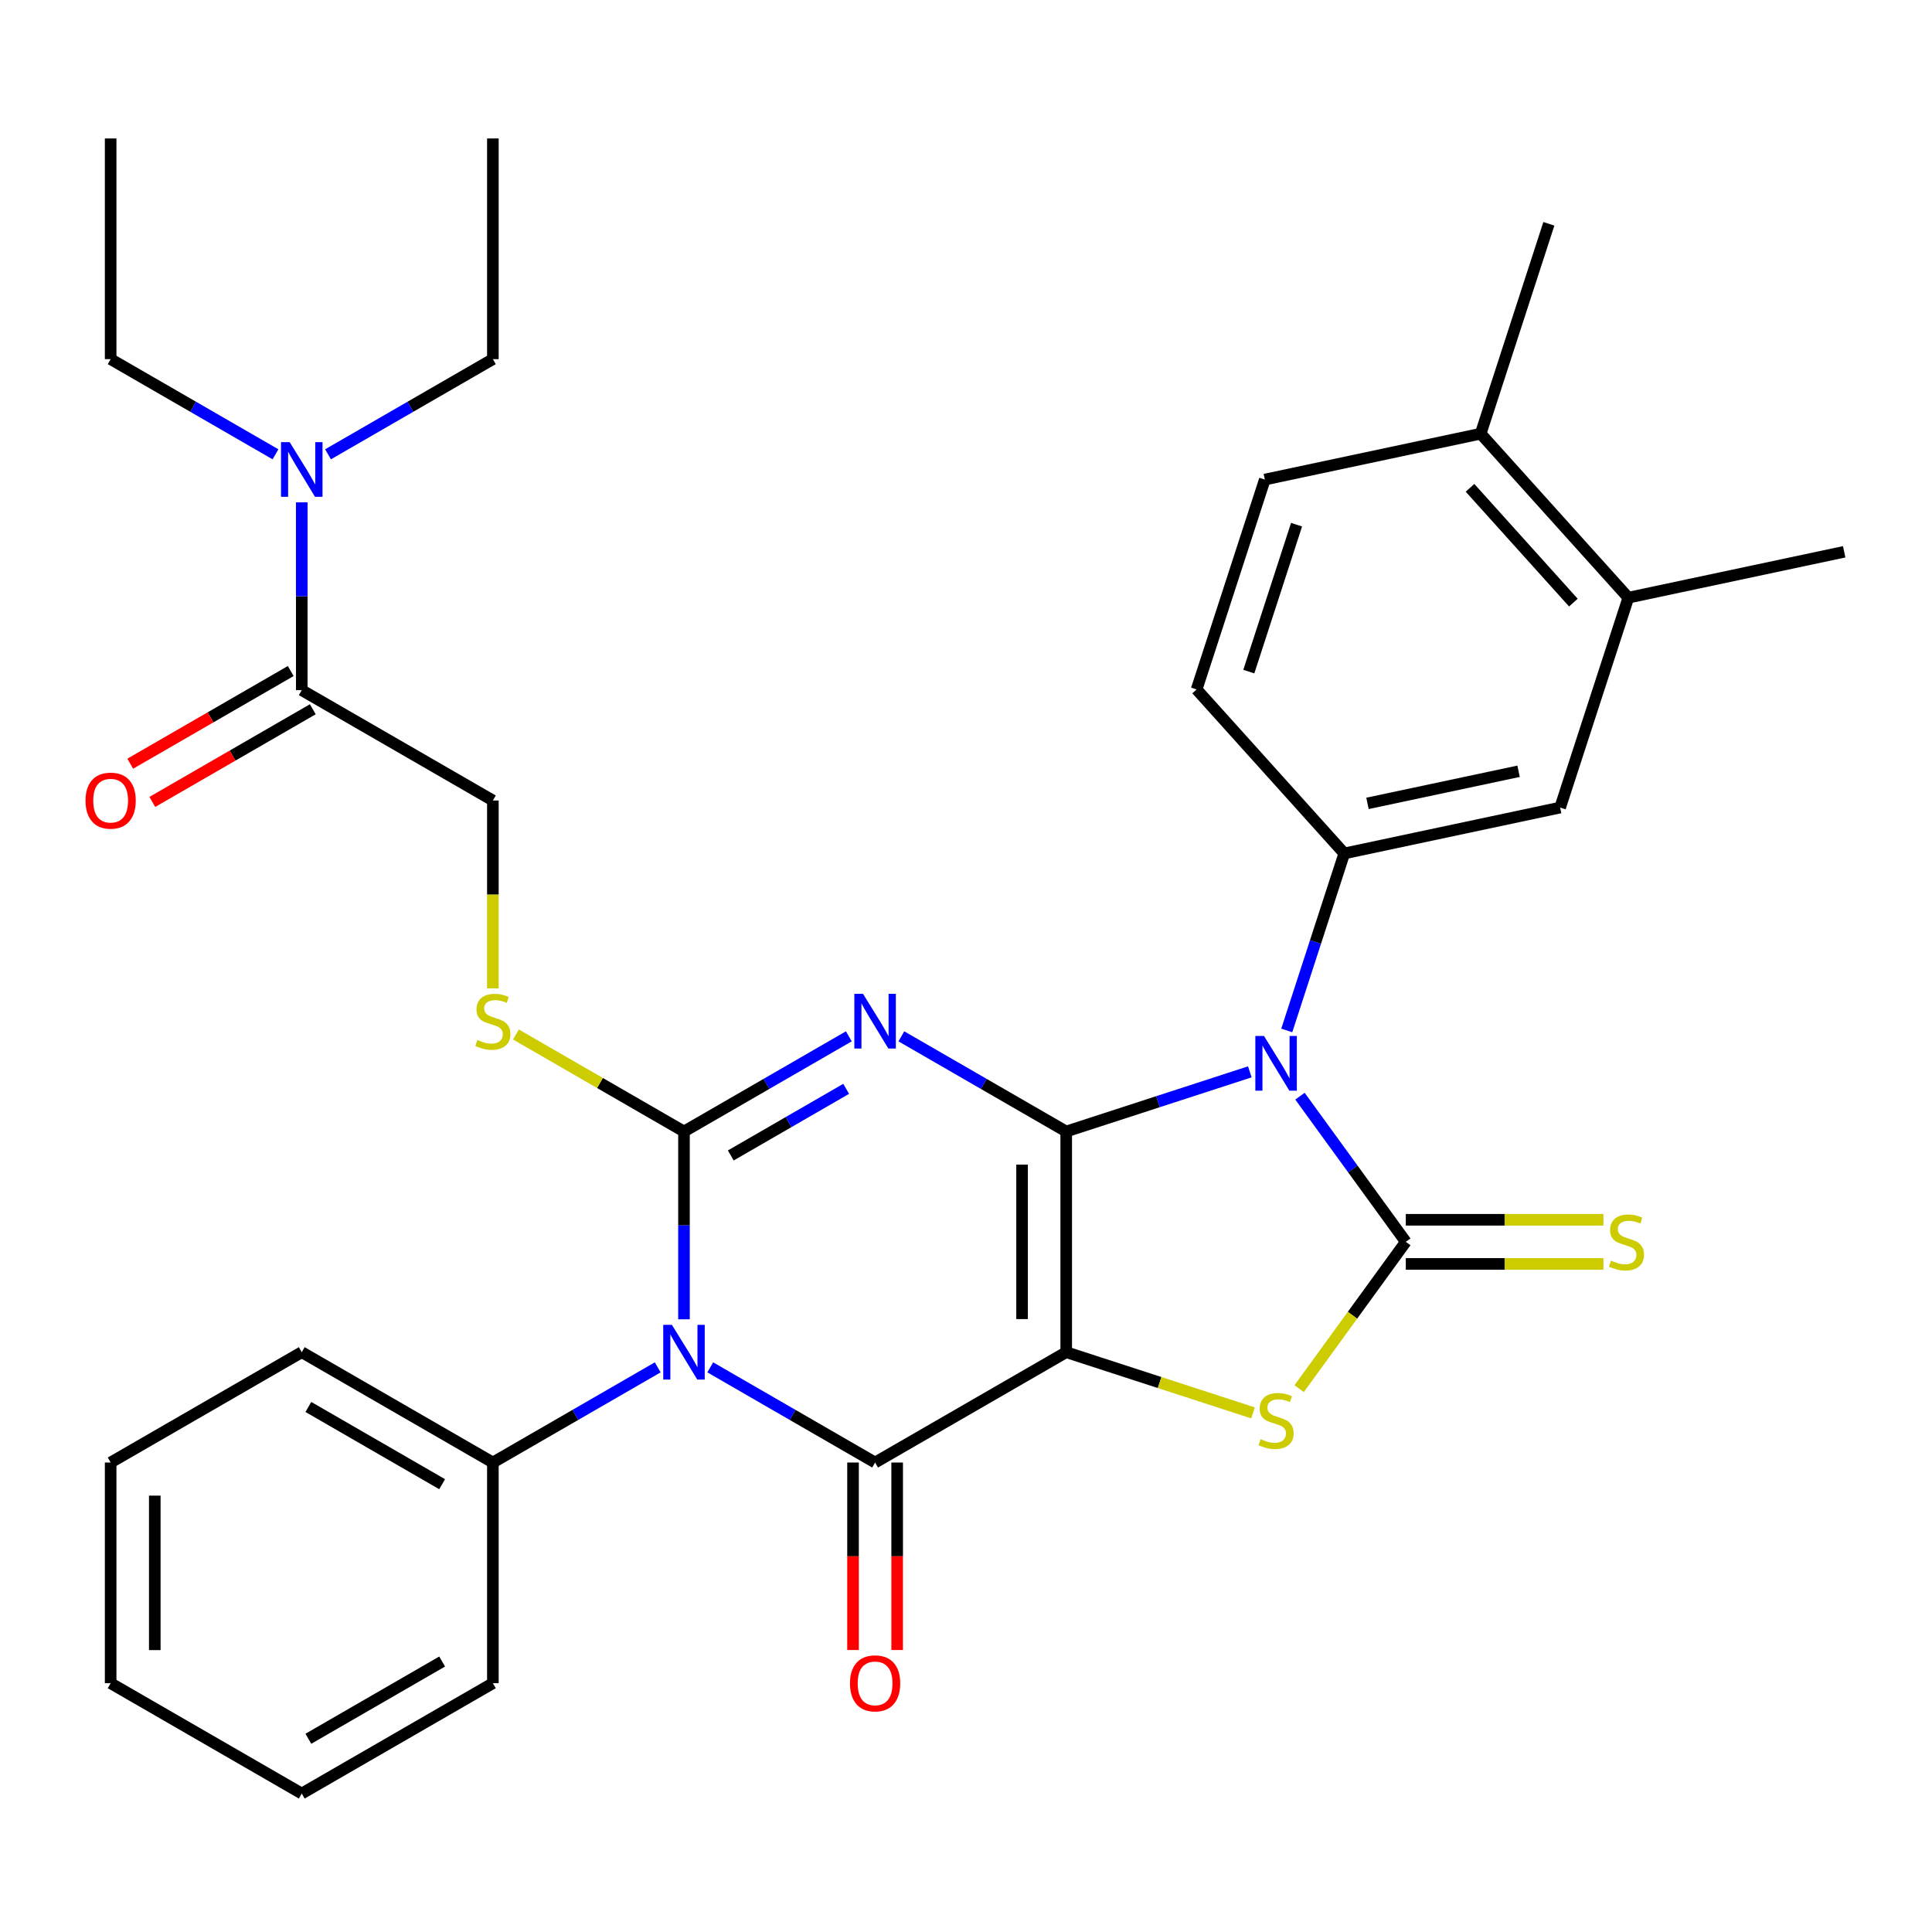 <?xml version='1.0' encoding='iso-8859-1'?>
<svg version='1.1' baseProfile='full'
              xmlns='http://www.w3.org/2000/svg'
                      xmlns:rdkit='http://www.rdkit.org/xml'
                      xmlns:xlink='http://www.w3.org/1999/xlink'
                  xml:space='preserve'
width='1000px' height='1000px' viewBox='0 0 1000 1000'>
<!-- END OF HEADER -->
<rect style='opacity:1.0;fill:#FFFFFF;stroke:none' width='1000' height='1000' x='0' y='0'> </rect>
<path class='bond-0' d='M 551.868,585.667 L 551.868,699.889' style='fill:none;fill-rule:evenodd;stroke:#000000;stroke-width:6px;stroke-linecap:butt;stroke-linejoin:miter;stroke-opacity:1' />
<path class='bond-0' d='M 529.023,602.8 L 529.023,682.756' style='fill:none;fill-rule:evenodd;stroke:#000000;stroke-width:6px;stroke-linecap:butt;stroke-linejoin:miter;stroke-opacity:1' />
<path class='bond-1' d='M 551.868,585.667 L 509.206,561.036' style='fill:none;fill-rule:evenodd;stroke:#000000;stroke-width:6px;stroke-linecap:butt;stroke-linejoin:miter;stroke-opacity:1' />
<path class='bond-1' d='M 509.206,561.036 L 466.544,536.405' style='fill:none;fill-rule:evenodd;stroke:#0000FF;stroke-width:6px;stroke-linecap:butt;stroke-linejoin:miter;stroke-opacity:1' />
<path class='bond-2' d='M 551.868,585.667 L 599.386,570.227' style='fill:none;fill-rule:evenodd;stroke:#000000;stroke-width:6px;stroke-linecap:butt;stroke-linejoin:miter;stroke-opacity:1' />
<path class='bond-2' d='M 599.386,570.227 L 646.904,554.788' style='fill:none;fill-rule:evenodd;stroke:#0000FF;stroke-width:6px;stroke-linecap:butt;stroke-linejoin:miter;stroke-opacity:1' />
<path class='bond-5' d='M 551.868,699.889 L 452.948,757' style='fill:none;fill-rule:evenodd;stroke:#000000;stroke-width:6px;stroke-linecap:butt;stroke-linejoin:miter;stroke-opacity:1' />
<path class='bond-7' d='M 551.868,699.889 L 600.216,715.598' style='fill:none;fill-rule:evenodd;stroke:#000000;stroke-width:6px;stroke-linecap:butt;stroke-linejoin:miter;stroke-opacity:1' />
<path class='bond-7' d='M 600.216,715.598 L 648.564,731.308' style='fill:none;fill-rule:evenodd;stroke:#CCCC00;stroke-width:6px;stroke-linecap:butt;stroke-linejoin:miter;stroke-opacity:1' />
<path class='bond-3' d='M 439.353,536.405 L 396.691,561.036' style='fill:none;fill-rule:evenodd;stroke:#0000FF;stroke-width:6px;stroke-linecap:butt;stroke-linejoin:miter;stroke-opacity:1' />
<path class='bond-3' d='M 396.691,561.036 L 354.029,585.667' style='fill:none;fill-rule:evenodd;stroke:#000000;stroke-width:6px;stroke-linecap:butt;stroke-linejoin:miter;stroke-opacity:1' />
<path class='bond-3' d='M 437.976,563.578 L 408.113,580.82' style='fill:none;fill-rule:evenodd;stroke:#0000FF;stroke-width:6px;stroke-linecap:butt;stroke-linejoin:miter;stroke-opacity:1' />
<path class='bond-3' d='M 408.113,580.82 L 378.25,598.061' style='fill:none;fill-rule:evenodd;stroke:#000000;stroke-width:6px;stroke-linecap:butt;stroke-linejoin:miter;stroke-opacity:1' />
<path class='bond-6' d='M 672.862,567.386 L 700.25,605.082' style='fill:none;fill-rule:evenodd;stroke:#0000FF;stroke-width:6px;stroke-linecap:butt;stroke-linejoin:miter;stroke-opacity:1' />
<path class='bond-6' d='M 700.25,605.082 L 727.638,642.778' style='fill:none;fill-rule:evenodd;stroke:#000000;stroke-width:6px;stroke-linecap:butt;stroke-linejoin:miter;stroke-opacity:1' />
<path class='bond-8' d='M 666.028,533.355 L 680.912,487.546' style='fill:none;fill-rule:evenodd;stroke:#0000FF;stroke-width:6px;stroke-linecap:butt;stroke-linejoin:miter;stroke-opacity:1' />
<path class='bond-8' d='M 680.912,487.546 L 695.796,441.738' style='fill:none;fill-rule:evenodd;stroke:#000000;stroke-width:6px;stroke-linecap:butt;stroke-linejoin:miter;stroke-opacity:1' />
<path class='bond-4' d='M 354.029,585.667 L 354.029,634.27' style='fill:none;fill-rule:evenodd;stroke:#000000;stroke-width:6px;stroke-linecap:butt;stroke-linejoin:miter;stroke-opacity:1' />
<path class='bond-4' d='M 354.029,634.27 L 354.029,682.873' style='fill:none;fill-rule:evenodd;stroke:#0000FF;stroke-width:6px;stroke-linecap:butt;stroke-linejoin:miter;stroke-opacity:1' />
<path class='bond-9' d='M 354.029,585.667 L 310.537,560.557' style='fill:none;fill-rule:evenodd;stroke:#000000;stroke-width:6px;stroke-linecap:butt;stroke-linejoin:miter;stroke-opacity:1' />
<path class='bond-9' d='M 310.537,560.557 L 267.045,535.447' style='fill:none;fill-rule:evenodd;stroke:#CCCC00;stroke-width:6px;stroke-linecap:butt;stroke-linejoin:miter;stroke-opacity:1' />
<path class='bond-13' d='M 340.433,707.738 L 297.772,732.369' style='fill:none;fill-rule:evenodd;stroke:#0000FF;stroke-width:6px;stroke-linecap:butt;stroke-linejoin:miter;stroke-opacity:1' />
<path class='bond-13' d='M 297.772,732.369 L 255.11,757' style='fill:none;fill-rule:evenodd;stroke:#000000;stroke-width:6px;stroke-linecap:butt;stroke-linejoin:miter;stroke-opacity:1' />
<path class='bond-34' d='M 367.625,707.738 L 410.286,732.369' style='fill:none;fill-rule:evenodd;stroke:#0000FF;stroke-width:6px;stroke-linecap:butt;stroke-linejoin:miter;stroke-opacity:1' />
<path class='bond-34' d='M 410.286,732.369 L 452.948,757' style='fill:none;fill-rule:evenodd;stroke:#000000;stroke-width:6px;stroke-linecap:butt;stroke-linejoin:miter;stroke-opacity:1' />
<path class='bond-14' d='M 441.526,757 L 441.526,805.524' style='fill:none;fill-rule:evenodd;stroke:#000000;stroke-width:6px;stroke-linecap:butt;stroke-linejoin:miter;stroke-opacity:1' />
<path class='bond-14' d='M 441.526,805.524 L 441.526,854.047' style='fill:none;fill-rule:evenodd;stroke:#FF0000;stroke-width:6px;stroke-linecap:butt;stroke-linejoin:miter;stroke-opacity:1' />
<path class='bond-14' d='M 464.371,757 L 464.371,805.524' style='fill:none;fill-rule:evenodd;stroke:#000000;stroke-width:6px;stroke-linecap:butt;stroke-linejoin:miter;stroke-opacity:1' />
<path class='bond-14' d='M 464.371,805.524 L 464.371,854.047' style='fill:none;fill-rule:evenodd;stroke:#FF0000;stroke-width:6px;stroke-linecap:butt;stroke-linejoin:miter;stroke-opacity:1' />
<path class='bond-11' d='M 727.638,654.2 L 778.781,654.2' style='fill:none;fill-rule:evenodd;stroke:#000000;stroke-width:6px;stroke-linecap:butt;stroke-linejoin:miter;stroke-opacity:1' />
<path class='bond-11' d='M 778.781,654.2 L 829.925,654.2' style='fill:none;fill-rule:evenodd;stroke:#CCCC00;stroke-width:6px;stroke-linecap:butt;stroke-linejoin:miter;stroke-opacity:1' />
<path class='bond-11' d='M 727.638,631.356 L 778.781,631.356' style='fill:none;fill-rule:evenodd;stroke:#000000;stroke-width:6px;stroke-linecap:butt;stroke-linejoin:miter;stroke-opacity:1' />
<path class='bond-11' d='M 778.781,631.356 L 829.925,631.356' style='fill:none;fill-rule:evenodd;stroke:#CCCC00;stroke-width:6px;stroke-linecap:butt;stroke-linejoin:miter;stroke-opacity:1' />
<path class='bond-33' d='M 727.638,642.778 L 700.037,680.768' style='fill:none;fill-rule:evenodd;stroke:#000000;stroke-width:6px;stroke-linecap:butt;stroke-linejoin:miter;stroke-opacity:1' />
<path class='bond-33' d='M 700.037,680.768 L 672.435,718.758' style='fill:none;fill-rule:evenodd;stroke:#CCCC00;stroke-width:6px;stroke-linecap:butt;stroke-linejoin:miter;stroke-opacity:1' />
<path class='bond-12' d='M 695.796,441.738 L 807.523,417.99' style='fill:none;fill-rule:evenodd;stroke:#000000;stroke-width:6px;stroke-linecap:butt;stroke-linejoin:miter;stroke-opacity:1' />
<path class='bond-12' d='M 707.806,415.831 L 786.014,399.207' style='fill:none;fill-rule:evenodd;stroke:#000000;stroke-width:6px;stroke-linecap:butt;stroke-linejoin:miter;stroke-opacity:1' />
<path class='bond-18' d='M 695.796,441.738 L 619.367,356.855' style='fill:none;fill-rule:evenodd;stroke:#000000;stroke-width:6px;stroke-linecap:butt;stroke-linejoin:miter;stroke-opacity:1' />
<path class='bond-17' d='M 255.11,511.58 L 255.11,462.957' style='fill:none;fill-rule:evenodd;stroke:#CCCC00;stroke-width:6px;stroke-linecap:butt;stroke-linejoin:miter;stroke-opacity:1' />
<path class='bond-17' d='M 255.11,462.957 L 255.11,414.333' style='fill:none;fill-rule:evenodd;stroke:#000000;stroke-width:6px;stroke-linecap:butt;stroke-linejoin:miter;stroke-opacity:1' />
<path class='bond-10' d='M 156.19,357.222 L 255.11,414.333' style='fill:none;fill-rule:evenodd;stroke:#000000;stroke-width:6px;stroke-linecap:butt;stroke-linejoin:miter;stroke-opacity:1' />
<path class='bond-16' d='M 156.19,357.222 L 156.19,308.619' style='fill:none;fill-rule:evenodd;stroke:#000000;stroke-width:6px;stroke-linecap:butt;stroke-linejoin:miter;stroke-opacity:1' />
<path class='bond-16' d='M 156.19,308.619 L 156.19,260.015' style='fill:none;fill-rule:evenodd;stroke:#0000FF;stroke-width:6px;stroke-linecap:butt;stroke-linejoin:miter;stroke-opacity:1' />
<path class='bond-20' d='M 150.479,347.33 L 108.947,371.309' style='fill:none;fill-rule:evenodd;stroke:#000000;stroke-width:6px;stroke-linecap:butt;stroke-linejoin:miter;stroke-opacity:1' />
<path class='bond-20' d='M 108.947,371.309 L 67.415,395.287' style='fill:none;fill-rule:evenodd;stroke:#FF0000;stroke-width:6px;stroke-linecap:butt;stroke-linejoin:miter;stroke-opacity:1' />
<path class='bond-20' d='M 161.901,367.114 L 120.369,391.093' style='fill:none;fill-rule:evenodd;stroke:#000000;stroke-width:6px;stroke-linecap:butt;stroke-linejoin:miter;stroke-opacity:1' />
<path class='bond-20' d='M 120.369,391.093 L 78.837,415.071' style='fill:none;fill-rule:evenodd;stroke:#FF0000;stroke-width:6px;stroke-linecap:butt;stroke-linejoin:miter;stroke-opacity:1' />
<path class='bond-15' d='M 807.523,417.99 L 842.819,309.358' style='fill:none;fill-rule:evenodd;stroke:#000000;stroke-width:6px;stroke-linecap:butt;stroke-linejoin:miter;stroke-opacity:1' />
<path class='bond-25' d='M 255.11,757 L 156.19,699.889' style='fill:none;fill-rule:evenodd;stroke:#000000;stroke-width:6px;stroke-linecap:butt;stroke-linejoin:miter;stroke-opacity:1' />
<path class='bond-25' d='M 228.849,768.217 L 159.606,728.24' style='fill:none;fill-rule:evenodd;stroke:#000000;stroke-width:6px;stroke-linecap:butt;stroke-linejoin:miter;stroke-opacity:1' />
<path class='bond-26' d='M 255.11,757 L 255.11,871.222' style='fill:none;fill-rule:evenodd;stroke:#000000;stroke-width:6px;stroke-linecap:butt;stroke-linejoin:miter;stroke-opacity:1' />
<path class='bond-22' d='M 842.819,309.358 L 954.545,285.61' style='fill:none;fill-rule:evenodd;stroke:#000000;stroke-width:6px;stroke-linecap:butt;stroke-linejoin:miter;stroke-opacity:1' />
<path class='bond-35' d='M 842.819,309.358 L 766.39,224.475' style='fill:none;fill-rule:evenodd;stroke:#000000;stroke-width:6px;stroke-linecap:butt;stroke-linejoin:miter;stroke-opacity:1' />
<path class='bond-35' d='M 814.378,311.912 L 760.877,252.493' style='fill:none;fill-rule:evenodd;stroke:#000000;stroke-width:6px;stroke-linecap:butt;stroke-linejoin:miter;stroke-opacity:1' />
<path class='bond-23' d='M 142.595,235.15 L 99.933,210.52' style='fill:none;fill-rule:evenodd;stroke:#0000FF;stroke-width:6px;stroke-linecap:butt;stroke-linejoin:miter;stroke-opacity:1' />
<path class='bond-23' d='M 99.933,210.52 L 57.271,185.889' style='fill:none;fill-rule:evenodd;stroke:#000000;stroke-width:6px;stroke-linecap:butt;stroke-linejoin:miter;stroke-opacity:1' />
<path class='bond-24' d='M 169.786,235.15 L 212.448,210.52' style='fill:none;fill-rule:evenodd;stroke:#0000FF;stroke-width:6px;stroke-linecap:butt;stroke-linejoin:miter;stroke-opacity:1' />
<path class='bond-24' d='M 212.448,210.52 L 255.11,185.889' style='fill:none;fill-rule:evenodd;stroke:#000000;stroke-width:6px;stroke-linecap:butt;stroke-linejoin:miter;stroke-opacity:1' />
<path class='bond-21' d='M 619.367,356.855 L 654.663,248.223' style='fill:none;fill-rule:evenodd;stroke:#000000;stroke-width:6px;stroke-linecap:butt;stroke-linejoin:miter;stroke-opacity:1' />
<path class='bond-21' d='M 646.388,347.619 L 671.095,271.577' style='fill:none;fill-rule:evenodd;stroke:#000000;stroke-width:6px;stroke-linecap:butt;stroke-linejoin:miter;stroke-opacity:1' />
<path class='bond-19' d='M 766.39,224.475 L 654.663,248.223' style='fill:none;fill-rule:evenodd;stroke:#000000;stroke-width:6px;stroke-linecap:butt;stroke-linejoin:miter;stroke-opacity:1' />
<path class='bond-27' d='M 766.39,224.475 L 801.686,115.843' style='fill:none;fill-rule:evenodd;stroke:#000000;stroke-width:6px;stroke-linecap:butt;stroke-linejoin:miter;stroke-opacity:1' />
<path class='bond-28' d='M 57.271,185.889 L 57.271,71.666' style='fill:none;fill-rule:evenodd;stroke:#000000;stroke-width:6px;stroke-linecap:butt;stroke-linejoin:miter;stroke-opacity:1' />
<path class='bond-29' d='M 255.11,185.889 L 255.11,71.666' style='fill:none;fill-rule:evenodd;stroke:#000000;stroke-width:6px;stroke-linecap:butt;stroke-linejoin:miter;stroke-opacity:1' />
<path class='bond-31' d='M 156.19,699.889 L 57.271,757' style='fill:none;fill-rule:evenodd;stroke:#000000;stroke-width:6px;stroke-linecap:butt;stroke-linejoin:miter;stroke-opacity:1' />
<path class='bond-30' d='M 255.11,871.222 L 156.19,928.334' style='fill:none;fill-rule:evenodd;stroke:#000000;stroke-width:6px;stroke-linecap:butt;stroke-linejoin:miter;stroke-opacity:1' />
<path class='bond-30' d='M 228.849,860.005 L 159.606,899.983' style='fill:none;fill-rule:evenodd;stroke:#000000;stroke-width:6px;stroke-linecap:butt;stroke-linejoin:miter;stroke-opacity:1' />
<path class='bond-32' d='M 156.19,928.334 L 57.271,871.222' style='fill:none;fill-rule:evenodd;stroke:#000000;stroke-width:6px;stroke-linecap:butt;stroke-linejoin:miter;stroke-opacity:1' />
<path class='bond-36' d='M 57.271,757 L 57.271,871.222' style='fill:none;fill-rule:evenodd;stroke:#000000;stroke-width:6px;stroke-linecap:butt;stroke-linejoin:miter;stroke-opacity:1' />
<path class='bond-36' d='M 80.115,774.134 L 80.115,854.089' style='fill:none;fill-rule:evenodd;stroke:#000000;stroke-width:6px;stroke-linecap:butt;stroke-linejoin:miter;stroke-opacity:1' />
<path  class='atom-2' d='M 446.688 514.396
L 455.968 529.396
Q 456.888 530.876, 458.368 533.556
Q 459.848 536.236, 459.928 536.396
L 459.928 514.396
L 463.688 514.396
L 463.688 542.716
L 459.808 542.716
L 449.848 526.316
Q 448.688 524.396, 447.448 522.196
Q 446.248 519.996, 445.888 519.316
L 445.888 542.716
L 442.208 542.716
L 442.208 514.396
L 446.688 514.396
' fill='#0000FF'/>
<path  class='atom-3' d='M 654.24 536.21
L 663.52 551.21
Q 664.44 552.69, 665.92 555.37
Q 667.4 558.05, 667.48 558.21
L 667.48 536.21
L 671.24 536.21
L 671.24 564.53
L 667.36 564.53
L 657.4 548.13
Q 656.24 546.21, 655 544.01
Q 653.8 541.81, 653.44 541.13
L 653.44 564.53
L 649.76 564.53
L 649.76 536.21
L 654.24 536.21
' fill='#0000FF'/>
<path  class='atom-5' d='M 347.769 685.729
L 357.049 700.729
Q 357.969 702.209, 359.449 704.889
Q 360.929 707.569, 361.009 707.729
L 361.009 685.729
L 364.769 685.729
L 364.769 714.049
L 360.889 714.049
L 350.929 697.649
Q 349.769 695.729, 348.529 693.529
Q 347.329 691.329, 346.969 690.649
L 346.969 714.049
L 343.289 714.049
L 343.289 685.729
L 347.769 685.729
' fill='#0000FF'/>
<path  class='atom-8' d='M 652.5 744.906
Q 652.82 745.026, 654.14 745.586
Q 655.46 746.146, 656.9 746.506
Q 658.38 746.826, 659.82 746.826
Q 662.5 746.826, 664.06 745.546
Q 665.62 744.226, 665.62 741.946
Q 665.62 740.386, 664.82 739.426
Q 664.06 738.466, 662.86 737.946
Q 661.66 737.426, 659.66 736.826
Q 657.14 736.066, 655.62 735.346
Q 654.14 734.626, 653.06 733.106
Q 652.02 731.586, 652.02 729.026
Q 652.02 725.466, 654.42 723.266
Q 656.86 721.066, 661.66 721.066
Q 664.94 721.066, 668.66 722.626
L 667.74 725.706
Q 664.34 724.306, 661.78 724.306
Q 659.02 724.306, 657.5 725.466
Q 655.98 726.586, 656.02 728.546
Q 656.02 730.066, 656.78 730.986
Q 657.58 731.906, 658.7 732.426
Q 659.86 732.946, 661.78 733.546
Q 664.34 734.346, 665.86 735.146
Q 667.38 735.946, 668.46 737.586
Q 669.58 739.186, 669.58 741.946
Q 669.58 745.866, 666.94 747.986
Q 664.34 750.066, 659.98 750.066
Q 657.46 750.066, 655.54 749.506
Q 653.66 748.986, 651.42 748.066
L 652.5 744.906
' fill='#CCCC00'/>
<path  class='atom-10' d='M 247.11 538.276
Q 247.43 538.396, 248.75 538.956
Q 250.07 539.516, 251.51 539.876
Q 252.99 540.196, 254.43 540.196
Q 257.11 540.196, 258.67 538.916
Q 260.23 537.596, 260.23 535.316
Q 260.23 533.756, 259.43 532.796
Q 258.67 531.836, 257.47 531.316
Q 256.27 530.796, 254.27 530.196
Q 251.75 529.436, 250.23 528.716
Q 248.75 527.996, 247.67 526.476
Q 246.63 524.956, 246.63 522.396
Q 246.63 518.836, 249.03 516.636
Q 251.47 514.436, 256.27 514.436
Q 259.55 514.436, 263.27 515.996
L 262.35 519.076
Q 258.95 517.676, 256.39 517.676
Q 253.63 517.676, 252.11 518.836
Q 250.59 519.956, 250.63 521.916
Q 250.63 523.436, 251.39 524.356
Q 252.19 525.276, 253.31 525.796
Q 254.47 526.316, 256.39 526.916
Q 258.95 527.716, 260.47 528.516
Q 261.99 529.316, 263.07 530.956
Q 264.19 532.556, 264.19 535.316
Q 264.19 539.236, 261.55 541.356
Q 258.95 543.436, 254.59 543.436
Q 252.07 543.436, 250.15 542.876
Q 248.27 542.356, 246.03 541.436
L 247.11 538.276
' fill='#CCCC00'/>
<path  class='atom-12' d='M 833.86 652.498
Q 834.18 652.618, 835.5 653.178
Q 836.82 653.738, 838.26 654.098
Q 839.74 654.418, 841.18 654.418
Q 843.86 654.418, 845.42 653.138
Q 846.98 651.818, 846.98 649.538
Q 846.98 647.978, 846.18 647.018
Q 845.42 646.058, 844.22 645.538
Q 843.02 645.018, 841.02 644.418
Q 838.5 643.658, 836.98 642.938
Q 835.5 642.218, 834.42 640.698
Q 833.38 639.178, 833.38 636.618
Q 833.38 633.058, 835.78 630.858
Q 838.22 628.658, 843.02 628.658
Q 846.3 628.658, 850.02 630.218
L 849.1 633.298
Q 845.7 631.898, 843.14 631.898
Q 840.38 631.898, 838.86 633.058
Q 837.34 634.178, 837.38 636.138
Q 837.38 637.658, 838.14 638.578
Q 838.94 639.498, 840.06 640.018
Q 841.22 640.538, 843.14 641.138
Q 845.7 641.938, 847.22 642.738
Q 848.74 643.538, 849.82 645.178
Q 850.94 646.778, 850.94 649.538
Q 850.94 653.458, 848.3 655.578
Q 845.7 657.658, 841.34 657.658
Q 838.82 657.658, 836.9 657.098
Q 835.02 656.578, 832.78 655.658
L 833.86 652.498
' fill='#CCCC00'/>
<path  class='atom-15' d='M 439.948 871.302
Q 439.948 864.502, 443.308 860.702
Q 446.668 856.902, 452.948 856.902
Q 459.228 856.902, 462.588 860.702
Q 465.948 864.502, 465.948 871.302
Q 465.948 878.182, 462.548 882.102
Q 459.148 885.982, 452.948 885.982
Q 446.708 885.982, 443.308 882.102
Q 439.948 878.222, 439.948 871.302
M 452.948 882.782
Q 457.268 882.782, 459.588 879.902
Q 461.948 876.982, 461.948 871.302
Q 461.948 865.742, 459.588 862.942
Q 457.268 860.102, 452.948 860.102
Q 448.628 860.102, 446.268 862.902
Q 443.948 865.702, 443.948 871.302
Q 443.948 877.022, 446.268 879.902
Q 448.628 882.782, 452.948 882.782
' fill='#FF0000'/>
<path  class='atom-17' d='M 149.93 228.84
L 159.21 243.84
Q 160.13 245.32, 161.61 248
Q 163.09 250.68, 163.17 250.84
L 163.17 228.84
L 166.93 228.84
L 166.93 257.16
L 163.05 257.16
L 153.09 240.76
Q 151.93 238.84, 150.69 236.64
Q 149.49 234.44, 149.13 233.76
L 149.13 257.16
L 145.45 257.16
L 145.45 228.84
L 149.93 228.84
' fill='#0000FF'/>
<path  class='atom-21' d='M 44.271 414.413
Q 44.271 407.613, 47.631 403.813
Q 50.991 400.013, 57.271 400.013
Q 63.551 400.013, 66.911 403.813
Q 70.271 407.613, 70.271 414.413
Q 70.271 421.293, 66.871 425.213
Q 63.471 429.093, 57.271 429.093
Q 51.031 429.093, 47.631 425.213
Q 44.271 421.333, 44.271 414.413
M 57.271 425.893
Q 61.591 425.893, 63.911 423.013
Q 66.271 420.093, 66.271 414.413
Q 66.271 408.853, 63.911 406.053
Q 61.591 403.213, 57.271 403.213
Q 52.951 403.213, 50.591 406.013
Q 48.271 408.813, 48.271 414.413
Q 48.271 420.133, 50.591 423.013
Q 52.951 425.893, 57.271 425.893
' fill='#FF0000'/>
</svg>
